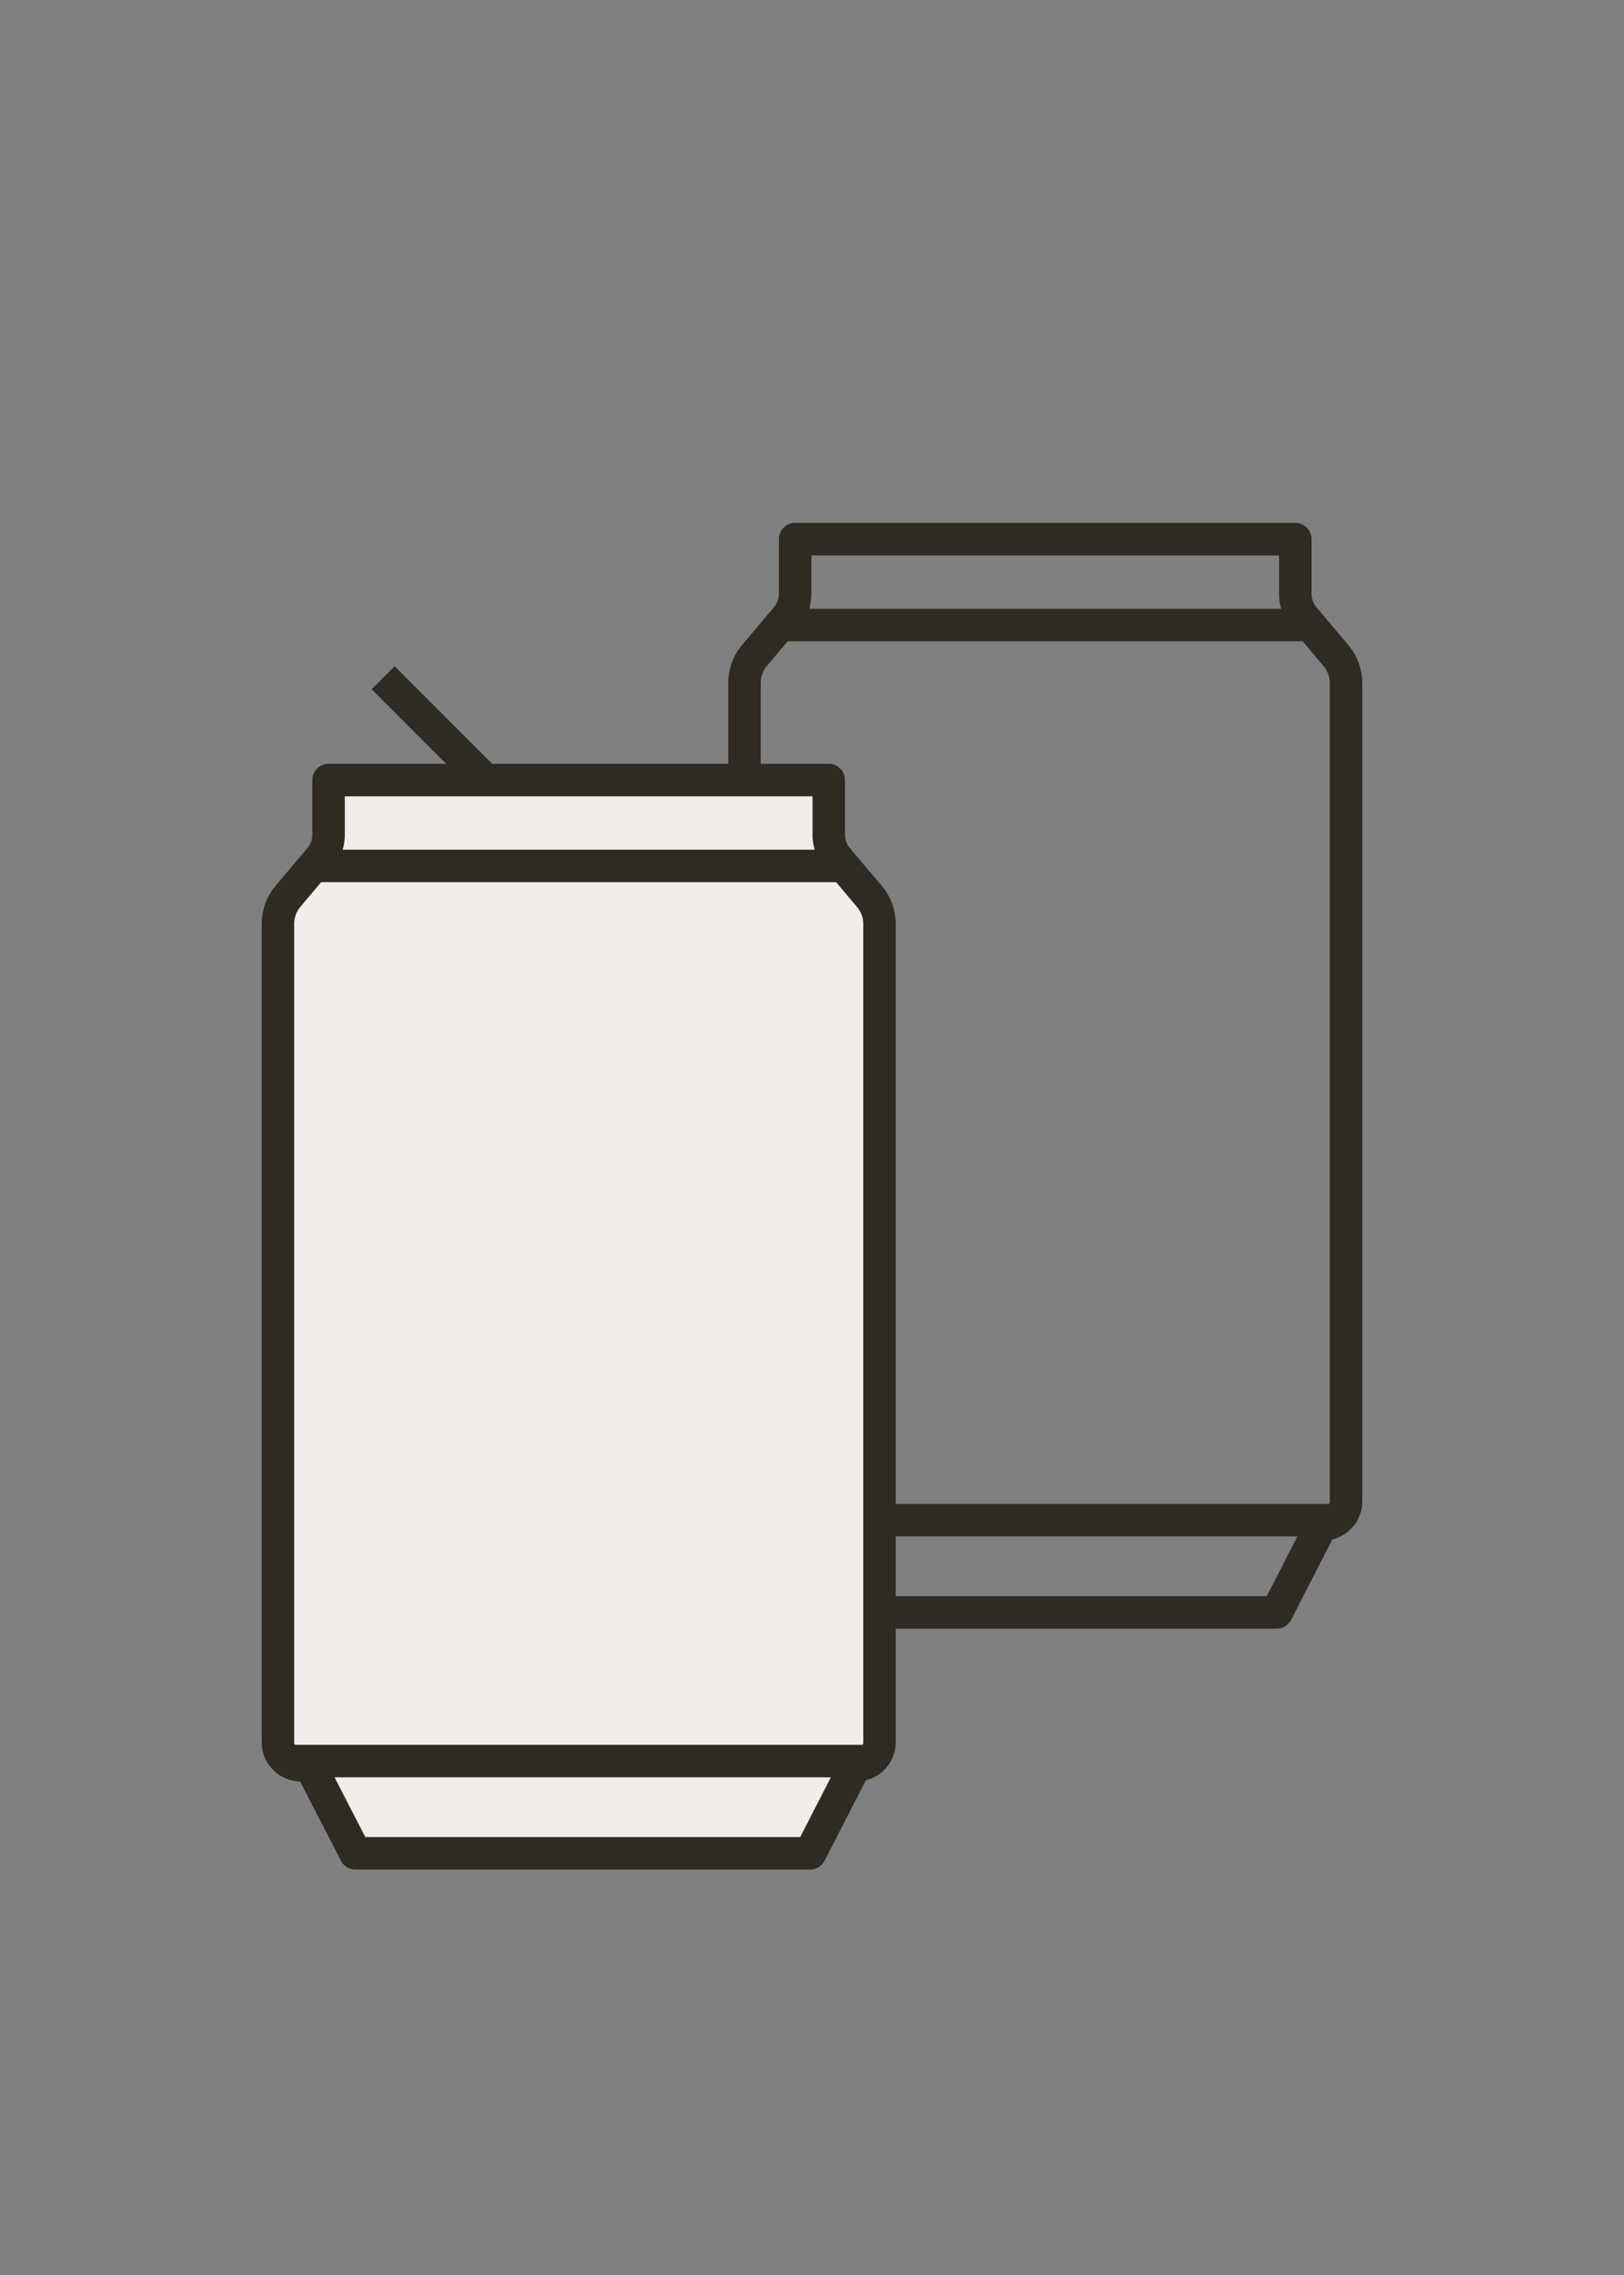 <svg xmlns="http://www.w3.org/2000/svg" width="50" height="70" viewBox="0 0 50 70">
  <rect x="0" y="0" width="50" height="70" fill="#808080" stroke="none"/>
  <g id="icon" transform="translate(0 5)">
    <rect id="base" width="50" height="70" transform="translate(0 -5)" fill="rgba(255,255,255,0)"/>
    <g id="Chuhai" transform="translate(22.921 11.59)">
      <path id="パス_25251" data-name="パス 25251" d="M19.022,4.923V30.11a.707.707,0,0,1-.712.7h-.032l-1.393,2.713h-14L1.489,30.812H1.212a.707.707,0,0,1-.712-.7V4.923a1.326,1.326,0,0,1,.309-.846l.372-.44.608-.72a1.013,1.013,0,0,0,.12-.174,1.118,1.118,0,0,0,.15-.563V.5h15.4V2.179a1.15,1.15,0,0,0,.268.737l.98,1.161A1.316,1.316,0,0,1,19.022,4.923Z" transform="translate(-0.5 -0.5)" fill="none" stroke="#2f2a22" stroke-linejoin="round" stroke-width="1"/>
      <line id="線_39" data-name="線 39" x2="16.373" transform="translate(1.074 2.642)" fill="none" stroke="#2f2a22" stroke-linejoin="round" stroke-width="1"/>
      <line id="線_40" data-name="線 40" x2="17.825" transform="translate(0.349 30.185)" fill="none" stroke="#2f2a22" stroke-linejoin="round" stroke-width="1"/>
    </g>
    <g id="Chuhai-2" data-name="Chuhai" transform="translate(8.557 15.853)">
      <path id="パス_25251-2" data-name="パス 25251" d="M19.022,4.923V30.11a.707.707,0,0,1-.712.7h-.032l-1.393,2.713h-14L1.489,30.812H1.212a.707.707,0,0,1-.712-.7V4.923a1.326,1.326,0,0,1,.309-.846l.372-.44.608-.72a1.013,1.013,0,0,0,.12-.174,1.118,1.118,0,0,0,.15-.563V.5h15.4V2.179a1.15,1.15,0,0,0,.268.737l.98,1.161A1.316,1.316,0,0,1,19.022,4.923Z" transform="translate(-0.5 2.649)" fill="#f0edeb" stroke="#2f2a22" stroke-linejoin="round" stroke-width="1"/>
      <line id="線_39-2" data-name="線 39" x2="16.373" transform="translate(1.074 5.791)" fill="none" stroke="#2f2a22" stroke-linejoin="round" stroke-width="1"/>
      <line id="線_40-2" data-name="線 40" x2="17.825" transform="translate(0.349 33.334)" fill="none" stroke="#2f2a22" stroke-linejoin="round" stroke-width="1"/>
      <line id="線_43" data-name="線 43" x2="3" y2="3" transform="translate(3.24 0)" fill="none" stroke="#2f2a22" stroke-width="1"/>
    </g>
  </g>
</svg>
